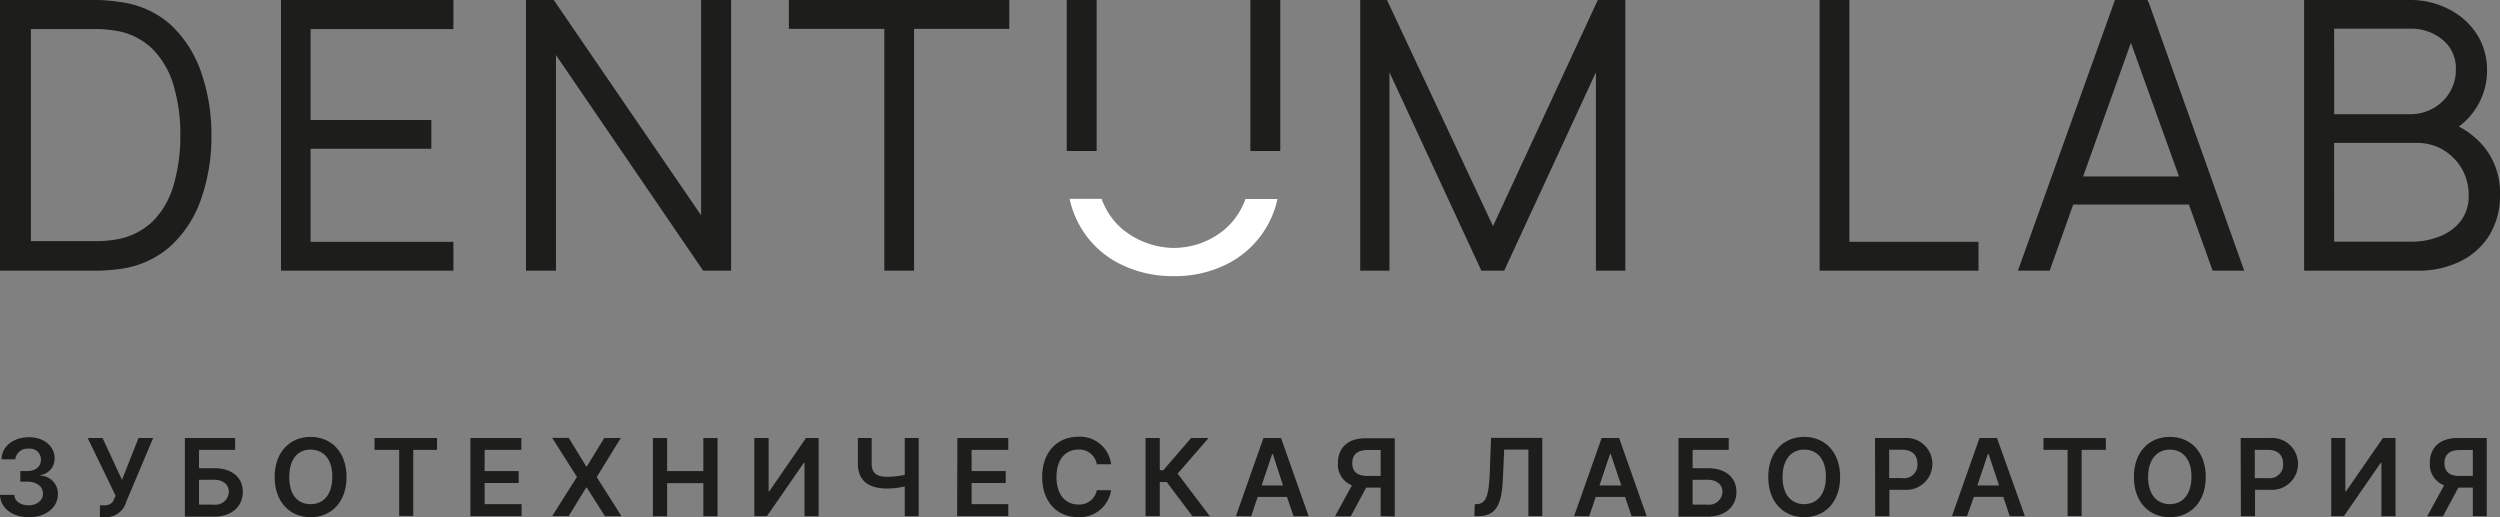 <?xml version="1.0" encoding="UTF-8"?> <svg xmlns="http://www.w3.org/2000/svg" viewBox="0 0 302.49 62.58"><rect x="0" y="0" width="302.49" height="62.58" fill="#808080" stroke="none"/><defs><style>.cls-1{fill:#1d1d1b;}.cls-2{fill:#fff;}</style></defs><g id="Layer_2" data-name="Layer 2"><g id="Layer_1-2" data-name="Layer 1"><path class="cls-1" d="M20.66,3A11.32,11.32,0,0,0,14.39.23,19.26,19.26,0,0,0,11.92,0L10.09,0H0V32.75H10.09l1.81,0a23.39,23.39,0,0,0,2.47-.19,11.39,11.39,0,0,0,6.29-2.8A13.92,13.92,0,0,0,24.36,24a22.69,22.69,0,0,0,1.22-7.6,22.71,22.71,0,0,0-1.22-7.59A14.15,14.15,0,0,0,20.66,3ZM21,22.41a10.11,10.11,0,0,1-2.54,4.39A8.36,8.36,0,0,1,13.9,29a17.24,17.24,0,0,1-1.76.18c-.7,0-1.39,0-2.05,0H3.74V3.52h6.35c.6,0,1.28,0,2,0a17,17,0,0,1,1.8.18,8.23,8.23,0,0,1,4.52,2.18A10.39,10.39,0,0,1,21,10.32a20.81,20.81,0,0,1,.82,6.06A21,21,0,0,1,21,22.41Z"></path><path class="cls-1" d="M34,32.75H54.86V29.26H37.58V18H52.19V14.52H37.58v-11H54.86V0H34Z"></path><path class="cls-1" d="M84.83,26.05,67,0H63.64V32.75h3.63V6.66L85.08,32.75h3.38V0H84.83Z"></path><path class="cls-1" d="M95.45,3.49H107V32.75h3.6V3.49h11.52V0H95.45Z"></path><path class="cls-1" d="M154.91,0h-3.62V18.27h3.62Z"></path><path class="cls-1" d="M132.69,0h-3.62V18.27h3.62Z"></path><path class="cls-2" d="M150.41,24.78a8.55,8.55,0,0,1-2.26,3,9.58,9.58,0,0,1-3,1.69A10,10,0,0,1,142,30a10,10,0,0,1-6.15-2.24,8.45,8.45,0,0,1-2.27-3,5.42,5.42,0,0,1-.29-.7h-3.87a11.47,11.47,0,0,0,5.92,7.79A14.1,14.1,0,0,0,142,33.41a13.93,13.93,0,0,0,6.66-1.56,11.52,11.52,0,0,0,5.91-7.77H150.7A7.33,7.33,0,0,1,150.41,24.78Z"></path><path class="cls-1" d="M180.65,27.36,167.82,0h-3.24V32.75h3.54v-24l11.12,24H182l11.1-24v24h3.56V0h-3.33Z"></path><path class="cls-1" d="M223.77,0h-3.6V32.75h19.22V29.26H223.77Z"></path><path class="cls-1" d="M259.82,0H255.9L244.16,32.75H248l2.85-8h14l2.87,8h3.82L260,.34Zm-7.77,21.35,5.78-16.17,5.82,16.17Z"></path><path class="cls-1" d="M300.51,17.71a10,10,0,0,0-3-2.4,8.11,8.11,0,0,0,1.89-1.94,8.31,8.31,0,0,0,1.52-4.88,7.94,7.94,0,0,0-1.23-4.35,8.59,8.59,0,0,0-3.34-3A10,10,0,0,0,291.6,0H278.79V32.75h13.75a11.46,11.46,0,0,0,5.09-1.1,8.54,8.54,0,0,0,3.57-3.18,9.2,9.2,0,0,0,1.29-4.95A8.75,8.75,0,0,0,300.51,17.71ZM282.42,3.47h9.16a5.94,5.94,0,0,1,4,1.37,4.42,4.42,0,0,1,1.57,3.56,5.14,5.14,0,0,1-.75,2.78,5.46,5.46,0,0,1-2,1.93,5.7,5.7,0,0,1-2.81.71h-9.16Zm15.4,23.16a5.81,5.81,0,0,1-2.49,1.92,9.12,9.12,0,0,1-3.64.69h-9.27V17.29h10a6.15,6.15,0,0,1,3.19.84,6.41,6.41,0,0,1,2.26,2.28,6.33,6.33,0,0,1,.83,3.22A5,5,0,0,1,297.82,26.63Z"></path><path class="cls-1" d="M0,59.88H1.74c0,.77.77,1.26,1.73,1.26s1.73-.57,1.73-1.41-.71-1.45-1.91-1.45H2.46V57h.83c1,0,1.67-.55,1.66-1.38a1.31,1.31,0,0,0-1.46-1.33,1.48,1.48,0,0,0-1.64,1.29H.2c0-1.59,1.46-2.68,3.3-2.68S6.62,54,6.61,55.48a2,2,0,0,1-1.71,2v.08A2.15,2.15,0,0,1,7,59.82c0,1.6-1.47,2.76-3.49,2.76S.05,61.48,0,59.88Z"></path><path class="cls-1" d="M12.09,61.14h.54a1.14,1.14,0,0,0,1.22-.88L14,60l-3.39-7h1.8l2.35,5.06,2-5.06h1.77L15.28,60.7a2.54,2.54,0,0,1-2.52,1.88h-.67Z"></path><path class="cls-1" d="M22.37,53h6.08v1.43H24.08v2.22h1.83c2.17,0,3.47,1.13,3.47,2.86s-1.3,3-3.47,3H22.37Zm3.54,8.06a1.61,1.61,0,0,0,1.78-1.57c0-.8-.64-1.44-1.78-1.44H24.08v3Z"></path><path class="cls-1" d="M37.58,62.58c-2.48,0-4.35-1.81-4.35-4.86s1.87-4.86,4.35-4.86,4.35,1.8,4.35,4.86S40.06,62.58,37.58,62.58Zm0-8.18C36,54.4,35,55.57,35,57.72S36,61,37.58,61s2.63-1.17,2.63-3.32S39.13,54.4,37.58,54.4Z"></path><path class="cls-1" d="M45.32,53h7.56v1.43H50v8h-1.7v-8H45.32Z"></path><path class="cls-1" d="M56.92,53h6.16v1.43H58.64V57h4.12v1.44H58.64V61h4.47v1.44H56.92Z"></path><path class="cls-1" d="M70.94,56.45H71L73.11,53h2l-2.91,4.73,3,4.73h-2L71,59h-.08l-2.11,3.44h-2l3-4.73-3-4.73h2Z"></path><path class="cls-1" d="M79,53h1.72v4H85.1V53h1.72v9.46H85.1v-4H80.72v4H79Z"></path><path class="cls-1" d="M93,53v6.45h.08L97.52,53h1.53v9.46H97.34V56h-.08L92.8,62.45H91.27V53Z"></path><path class="cls-1" d="M105.47,53v3.08c0,1.2.63,1.61,1.87,1.61a10.85,10.85,0,0,0,2.13-.23V53h1.69v9.46h-1.69v-3.6a9.78,9.78,0,0,1-2.13.25c-2.17,0-3.54-.89-3.54-3V53Z"></path><path class="cls-1" d="M115.84,53H122v1.43h-4.44V57h4.13v1.44h-4.13V61H122v1.44h-6.19Z"></path><path class="cls-1" d="M132.71,56.18a2.13,2.13,0,0,0-2.25-1.78c-1.54,0-2.63,1.18-2.63,3.32s1.1,3.32,2.63,3.32a2.13,2.13,0,0,0,2.25-1.73h1.73a3.83,3.83,0,0,1-4,3.26c-2.5,0-4.34-1.81-4.34-4.86s1.86-4.86,4.34-4.86a3.78,3.78,0,0,1,4,3.32Z"></path><path class="cls-1" d="M141.17,58.32h-.84v4.13h-1.72V53h1.72v3.89h.43L144.12,53h2.11l-3.74,4.31,3.9,5.15h-2.11Z"></path><path class="cls-1" d="M149.54,62.45,152.87,53H155l3.34,9.46h-1.83l-.79-2.33h-3.55l-.78,2.33Zm5.7-3.71L154,54.93h-.07l-1.28,3.81Z"></path><path class="cls-1" d="M167.05,62.45V59H165.3l-1.86,3.47h-1.91l2.05-3.75a2.68,2.68,0,0,1-1.7-2.69c0-1.8,1.16-3,3.33-3h3.55v9.46Zm0-8h-1.57c-1.28,0-1.86.59-1.86,1.59s.58,1.55,1.85,1.55h1.58Z"></path><path class="cls-1" d="M178.44,61l.27,0c1.08-.06,1.44-1,1.54-3.69l.16-4.33h6.2v9.46h-1.68V54.4H182l-.15,3.45c-.13,3.11-.75,4.6-3,4.6h-.46Z"></path><path class="cls-1" d="M190.46,62.45,193.79,53h2.12l3.33,9.46h-1.83l-.78-2.33h-3.56l-.78,2.33Zm5.71-3.71-1.28-3.81h-.08l-1.28,3.81Z"></path><path class="cls-1" d="M203.09,53h6.08v1.43H204.8v2.22h1.83c2.17,0,3.47,1.13,3.47,2.86s-1.3,3-3.47,3h-3.54Zm3.54,8.06a1.61,1.61,0,0,0,1.78-1.57c0-.8-.64-1.44-1.78-1.44H204.8v3Z"></path><path class="cls-1" d="M218.3,62.58c-2.48,0-4.35-1.81-4.35-4.86s1.87-4.86,4.35-4.86,4.35,1.8,4.35,4.86S220.78,62.58,218.3,62.58Zm0-8.18c-1.54,0-2.62,1.17-2.62,3.32S216.76,61,218.3,61s2.63-1.17,2.63-3.32S219.85,54.4,218.3,54.4Z"></path><path class="cls-1" d="M226.87,53h3.55a3.14,3.14,0,1,1,0,6.26h-1.81v3.2h-1.72Zm3.3,4.85A1.61,1.61,0,0,0,232,56.12c0-1-.57-1.7-1.85-1.7h-1.57v3.42Z"></path><path class="cls-1" d="M236.18,62.45,239.51,53h2.12L245,62.45h-1.83l-.78-2.33h-3.56L238,62.45Zm5.7-3.71-1.27-3.81h-.08l-1.28,3.81Z"></path><path class="cls-1" d="M247.25,53h7.55v1.43h-2.93v8h-1.7v-8h-2.92Z"></path><path class="cls-1" d="M262.54,62.58c-2.49,0-4.35-1.81-4.35-4.86s1.86-4.86,4.35-4.86,4.35,1.8,4.35,4.86S265,62.58,262.54,62.58Zm0-8.18c-1.54,0-2.63,1.17-2.63,3.32S261,61,262.54,61s2.62-1.17,2.62-3.32S264.08,54.4,262.54,54.4Z"></path><path class="cls-1" d="M271.11,53h3.55a3.14,3.14,0,1,1,0,6.26h-1.81v3.2h-1.71Zm3.29,4.85a1.62,1.62,0,0,0,1.85-1.72c0-1-.57-1.7-1.86-1.7h-1.57v3.42Z"></path><path class="cls-1" d="M283.78,53v6.45h.08L288.32,53h1.53v9.46h-1.71V56h-.08l-4.46,6.45h-1.53V53Z"></path><path class="cls-1" d="M299.2,62.45V59h-1.75l-1.86,3.47h-1.91l2.05-3.75A2.69,2.69,0,0,1,294,56c0-1.8,1.17-3,3.34-3h3.55v9.46Zm0-8h-1.58c-1.28,0-1.85.59-1.85,1.59s.57,1.55,1.85,1.55h1.58Z"></path></g></g></svg> 